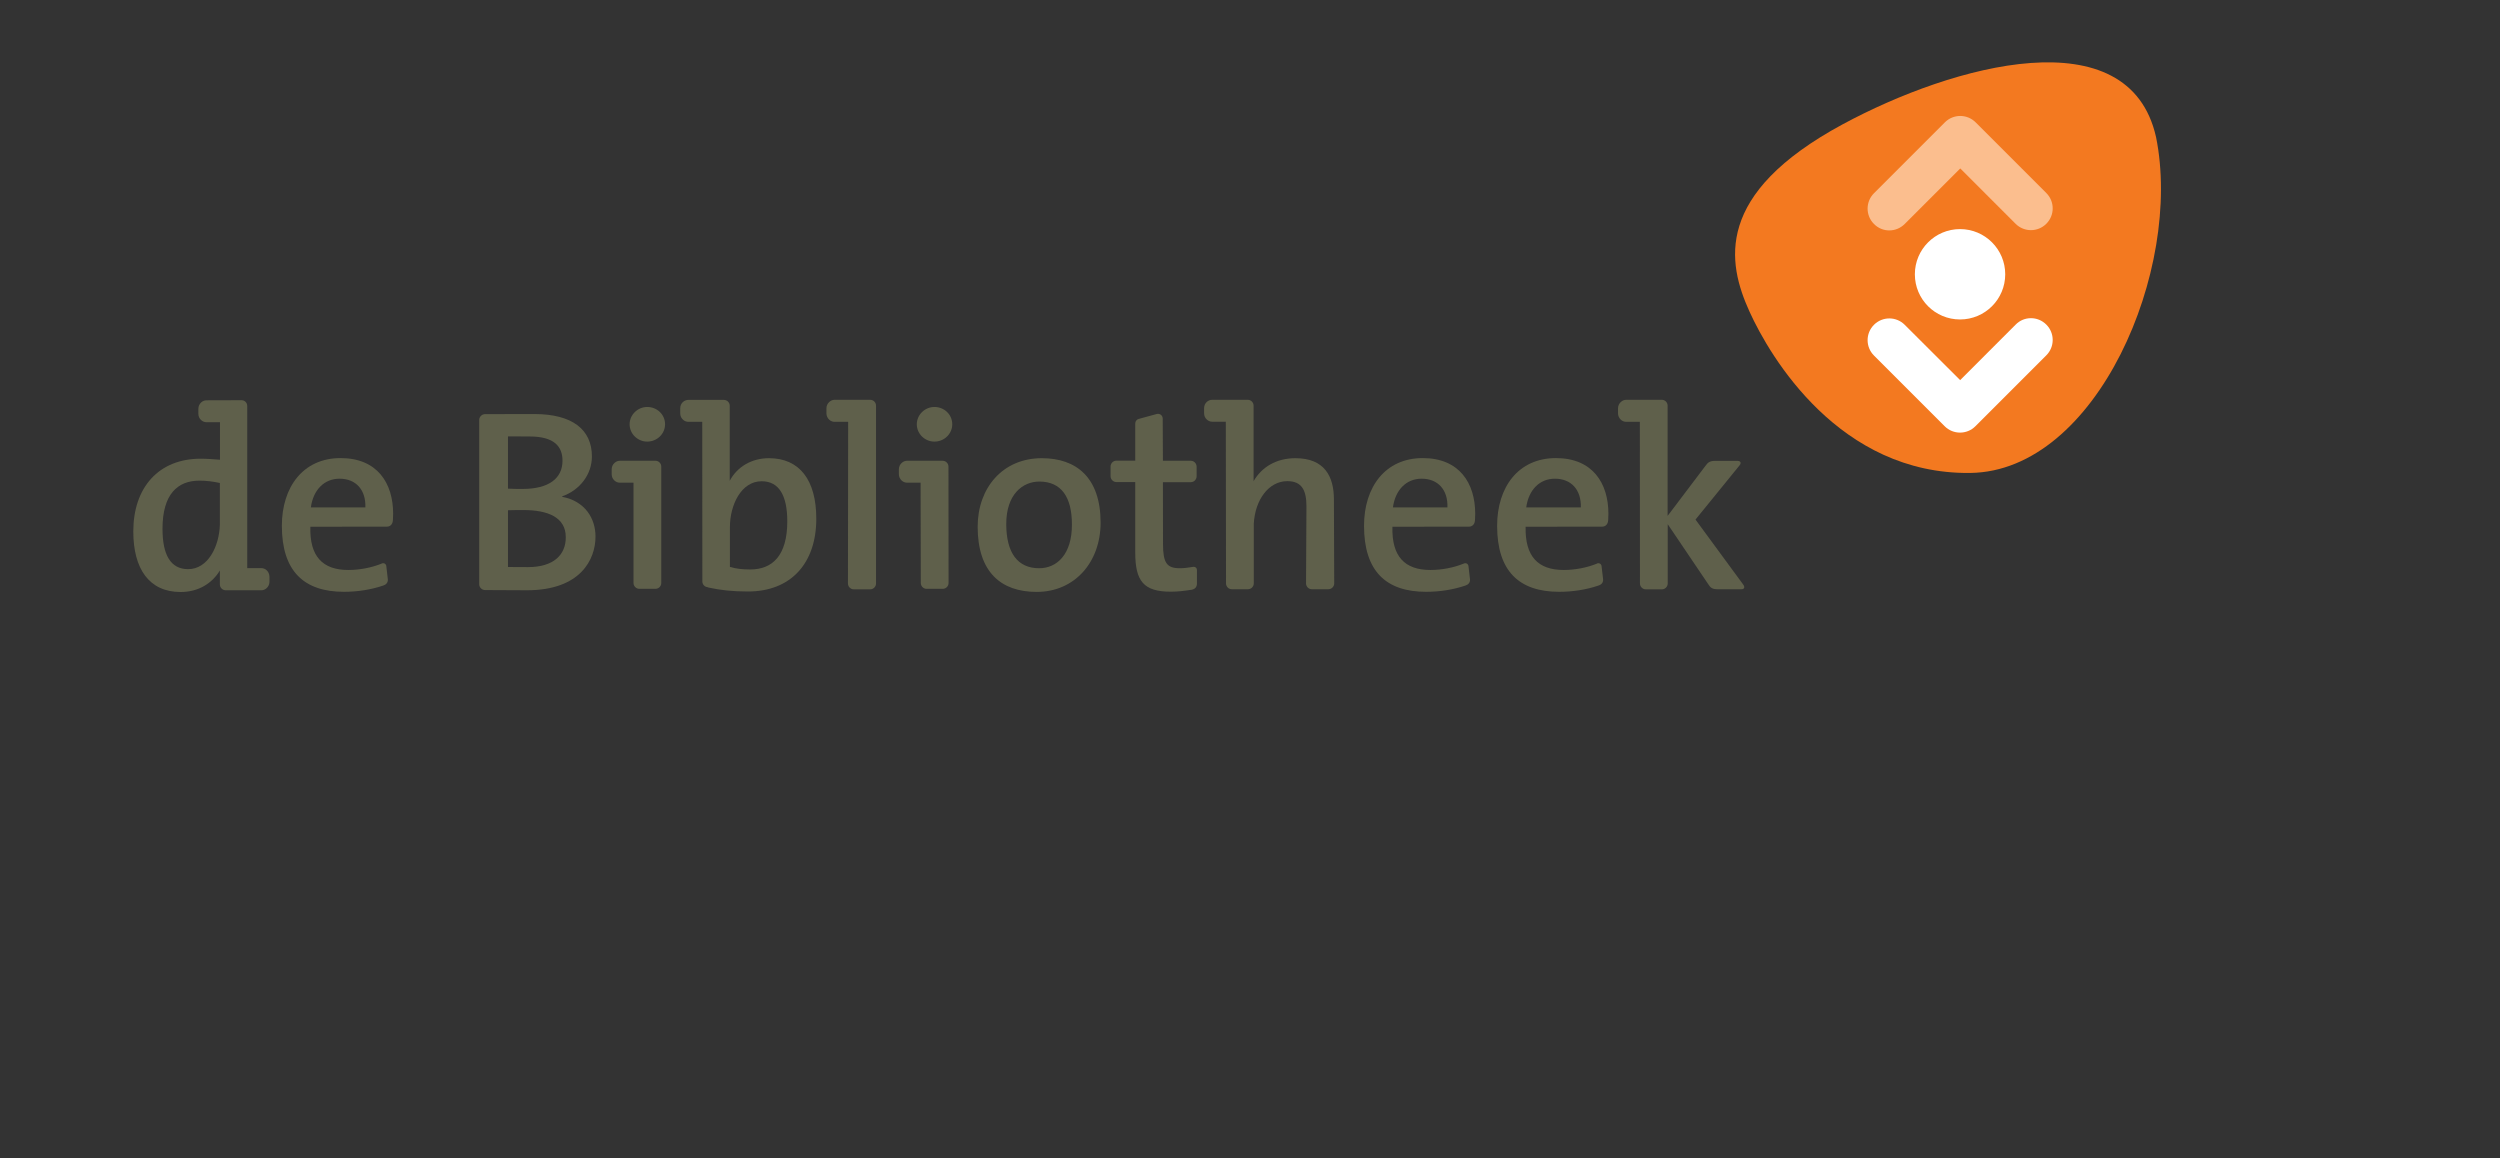 <svg xmlns="http://www.w3.org/2000/svg" xmlns:xlink="http://www.w3.org/1999/xlink" id="Laag_1" x="0px" y="0px" viewBox="0 0 244 113.05" style="enable-background:new 0 0 244 113.05;" xml:space="preserve"><rect x="0" y="0" width="244" height="113.05" fill="#333333" stroke="none"/><style type="text/css">	.st0{fill:#5F604B;}	.st1{fill:#F37920;}	.st2{fill:#FFFFFF;}	.st3{fill:#FBBE8E;}</style><path class="st0" d="M101.68,44.72c-3.82,0-6.26,2.9-6.26,6.69c0,4.42,2.27,6.36,5.76,6.36c3.71,0,6.24-2.9,6.24-6.77 C107.41,46.59,105.04,44.72,101.68,44.72 M101.42,55.46c-2.09,0-3.21-1.49-3.21-4.32c0-2.88,1.59-4.14,3.23-4.14 c2.15,0,3.18,1.52,3.18,4.19C104.63,54.09,103.17,55.46,101.42,55.46"></path><path class="st0" d="M142.85,55.01c-0.96,0.39-2.12,0.62-3.24,0.62c-2.5,0-3.79-1.31-3.71-4.22l7.48-0.01 c0.31,0,0.54-0.23,0.57-0.57l0.01-0.1c0.01-0.21,0.02-0.41,0.02-0.59c0-2.98-1.54-5.43-5.12-5.43c-3.66,0-5.73,2.83-5.73,6.61 c0,4.42,2.14,6.44,6.06,6.44c1.33,0,2.65-0.21,3.8-0.6l0.08-0.03c0.33-0.12,0.45-0.37,0.39-0.7l-0.14-1.2v0 c-0.04-0.2-0.23-0.32-0.45-0.23L142.85,55.01 M135.95,49.52c0.23-1.69,1.29-2.8,2.8-2.8c1.59,0,2.58,1.08,2.52,2.8H135.95z"></path><path class="st0" d="M155.86,55.01c-0.96,0.39-2.12,0.62-3.24,0.62c-2.5,0-3.79-1.31-3.72-4.22l7.48-0.01 c0.31,0,0.54-0.23,0.57-0.57l0.01-0.1c0.01-0.21,0.02-0.41,0.02-0.59c0-2.98-1.54-5.43-5.12-5.43c-3.67,0-5.74,2.83-5.74,6.61 c0,4.42,2.14,6.44,6.06,6.44c1.32,0,2.65-0.21,3.8-0.6l0.08-0.03c0.33-0.12,0.45-0.37,0.39-0.7l-0.14-1.2v0 c-0.04-0.2-0.24-0.32-0.45-0.23L155.86,55.01 M148.96,49.52c0.23-1.69,1.29-2.8,2.8-2.8c1.59,0,2.58,1.08,2.53,2.8H148.96z"></path><path class="st0" d="M37.24,55.01c-0.96,0.39-2.12,0.62-3.24,0.62c-2.5,0-3.79-1.31-3.71-4.22l7.48-0.01c0.31,0,0.54-0.23,0.57-0.57 l0.01-0.1c0.01-0.21,0.02-0.41,0.02-0.59c0-2.98-1.54-5.43-5.13-5.43c-3.66,0-5.73,2.83-5.73,6.61c0,4.42,2.15,6.44,6.06,6.44 c1.32,0,2.65-0.21,3.8-0.6l0.08-0.03c0.33-0.12,0.45-0.37,0.39-0.7l-0.14-1.2v0c-0.03-0.2-0.23-0.32-0.45-0.23L37.24,55.01  M30.34,49.52c0.23-1.69,1.29-2.8,2.8-2.8c1.59,0,2.58,1.08,2.52,2.8H30.34z"></path><path class="st0" d="M85.5,39.59c0-0.31-0.25-0.57-0.57-0.57h-3.47c-0.2,0-0.38,0.08-0.52,0.21c-0.17,0.15-0.28,0.37-0.28,0.62v0.5 c0,0.24,0.11,0.46,0.27,0.61c0.14,0.13,0.32,0.21,0.52,0.21l1.33,0l-0.02,15.78c0,0.31,0.26,0.57,0.57,0.57h1.6 c0.31,0,0.57-0.26,0.57-0.57L85.5,39.59"></path><path class="st0" d="M69.13,57.34c1.18,0.26,2.36,0.39,3.87,0.39c4.19,0,6.67-2.75,6.67-7.1c0-3.79-1.64-5.91-4.62-5.91 c-1.71,0-3.11,0.85-3.83,2.21l0-7.34c0-0.31-0.26-0.56-0.57-0.56h-3.47c-0.2,0-0.38,0.08-0.52,0.2c-0.17,0.15-0.27,0.37-0.27,0.62 v0.5c0,0.24,0.1,0.46,0.27,0.61c0.14,0.13,0.32,0.21,0.53,0.21h1.35l0.01,15.52c-0.03,0.31,0.2,0.59,0.51,0.62L69.13,57.34  M73.23,55.58c-0.81,0-1.44-0.08-1.99-0.25v-3.89c0-2.12,1.08-4.47,3.1-4.47c1.69,0,2.5,1.39,2.5,3.91 C76.84,54.27,75.35,55.58,73.23,55.58"></path><path class="st0" d="M26.07,55.7c-0.14-0.16-0.35-0.25-0.57-0.25h-1.37V39.62c0-0.31-0.25-0.57-0.57-0.56l-3.41,0.01 c-0.2,0-0.38,0.08-0.52,0.21c-0.16,0.15-0.27,0.37-0.27,0.62v0.49c0,0.24,0.1,0.46,0.27,0.61c0.14,0.13,0.33,0.21,0.52,0.21h1.32 v3.66c-0.68-0.05-1.28-0.1-1.89-0.1c-4.07,0-6.57,2.78-6.57,7.1c0,3.64,1.54,5.91,4.62,5.91c1.73,0,3.07-0.84,3.83-2.1v1.36 c0,0.31,0.25,0.57,0.57,0.57h3.47c0.18,0,0.34-0.06,0.48-0.17c0.19-0.15,0.32-0.39,0.32-0.66v-0.5 C26.29,56.05,26.21,55.85,26.07,55.7 M18.36,55.55c-1.72,0-2.5-1.41-2.5-3.94c0-3.38,1.47-4.7,3.61-4.7c0.65,0,1.31,0.08,1.99,0.23 v4.06C21.4,53.31,20.31,55.55,18.36,55.55"></path><path class="st0" d="M91.2,39.72c-0.93,0-1.72,0.76-1.72,1.69c0,0.93,0.78,1.69,1.72,1.69c0.96,0,1.74-0.76,1.74-1.69 C92.94,40.45,92.15,39.72,91.2,39.72"></path><path class="st0" d="M92.57,45.54c0-0.31-0.26-0.57-0.57-0.57h-3.47c-0.2,0-0.38,0.08-0.52,0.21c-0.17,0.15-0.28,0.37-0.28,0.62 v0.49c0,0.24,0.11,0.46,0.27,0.61c0.14,0.13,0.33,0.21,0.53,0.21h1.32l0.02,9.79c0,0.31,0.25,0.57,0.57,0.57h1.57 c0.31,0,0.57-0.25,0.57-0.57L92.57,45.54"></path><path class="st0" d="M63.17,39.72c-0.93,0-1.72,0.76-1.72,1.69c0,0.93,0.78,1.69,1.72,1.69c0.96,0,1.74-0.76,1.74-1.69 C64.91,40.45,64.12,39.72,63.17,39.72"></path><path class="st0" d="M64.54,45.54c0-0.31-0.25-0.57-0.57-0.57H60.5c-0.2,0-0.38,0.08-0.52,0.21c-0.17,0.15-0.28,0.37-0.28,0.62v0.49 c0,0.24,0.1,0.46,0.27,0.61c0.14,0.13,0.32,0.21,0.52,0.21h1.34l0,9.79c0,0.31,0.26,0.57,0.57,0.57h1.57c0.31,0,0.57-0.25,0.57-0.57 L64.54,45.54"></path><path class="st0" d="M130.19,48.74c0-2.23-0.91-4.02-3.76-4.02c-1.88,0-3.29,0.88-4.08,2.24l0-7.37c0-0.31-0.25-0.57-0.57-0.57 h-3.47c-0.2,0-0.38,0.08-0.52,0.2c-0.17,0.15-0.27,0.37-0.27,0.62v0.5c0,0.24,0.1,0.46,0.27,0.61c0.14,0.13,0.32,0.21,0.53,0.21 l1.32,0l0.02,15.78c0,0.31,0.25,0.57,0.57,0.57h1.57c0.31,0,0.57-0.26,0.57-0.57v-5.83c0.13-2.35,1.47-4.15,3.27-4.15 c1.44,0,1.87,0.91,1.87,2.47l-0.04,7.51c0,0.31,0.25,0.57,0.57,0.57h1.61c0.31,0,0.57-0.26,0.57-0.57L130.19,48.74"></path><path class="st0" d="M113.5,44.97h2.72c0.31,0,0.57,0.26,0.57,0.58v0.93c0,0.32-0.25,0.58-0.57,0.58h-2.72l0.01,6.03 c0,1.87,0.38,2.37,1.64,2.37c0.41,0,0.81-0.05,1.2-0.12l0.18-0.02c0.16,0.02,0.29,0.12,0.29,0.31l0,1.24 c0.02,0.35-0.12,0.6-0.47,0.68l-0.09,0.02l-0.03,0c-0.62,0.1-1.31,0.18-1.95,0.18c-2.68,0-3.48-1.04-3.48-3.84v-6.86h-1.84 c-0.31,0-0.57-0.26-0.57-0.58v-0.93c0-0.32,0.26-0.58,0.57-0.58h1.84l0-3.63c0-0.21,0.14-0.39,0.33-0.44l1.79-0.49l0.1-0.01 c0.26,0,0.46,0.21,0.46,0.46L113.5,44.97"></path><path class="st0" d="M170.15,57.07l-4.67-6.36l4.3-5.29c0.2-0.24,0.1-0.44-0.21-0.44h-2.18c-0.56,0-0.72,0.2-0.91,0.45l-3.72,4.92 V39.59c0-0.31-0.25-0.57-0.56-0.57h-3.48c-0.2,0-0.38,0.08-0.52,0.21c-0.17,0.15-0.28,0.37-0.28,0.62v0.5 c0,0.24,0.11,0.46,0.27,0.61c0.14,0.13,0.32,0.21,0.53,0.21l1.33,0l0.01,15.78c0,0.31,0.26,0.57,0.57,0.57h1.57 c0.31,0,0.57-0.26,0.57-0.57l0-5.79l3.97,5.88c0.18,0.26,0.31,0.47,0.89,0.47h2.3C170.23,57.53,170.33,57.32,170.15,57.07"></path><path class="st0" d="M54.87,48.49v-0.05c1.74-0.61,2.9-2.15,2.9-3.89c0-2.63-1.92-4.14-5.63-4.14c-1.08,0-4.8,0.01-4.8,0.01 c-0.31,0-0.57,0.26-0.57,0.57v16.03c0,0.31,0.26,0.57,0.57,0.57c0,0,3.06,0.02,4.09,0.02c5.23,0,6.69-3.01,6.69-5.23 C58.13,50.61,57.1,48.91,54.87,48.49 M51.69,42.6c2.42,0,3.21,0.99,3.21,2.37c0,1.72-1.34,2.75-3.89,2.75c-0.57,0-0.99,0-1.43-0.03 v-5.1C49.81,42.6,51.01,42.6,51.69,42.6 M51.54,55.35c-0.78,0-1.76-0.01-1.96-0.01V49.8c0.39-0.02,1.23-0.02,1.5-0.02 c2.4,0,4.14,0.71,4.14,2.65C55.23,54.14,54.04,55.35,51.54,55.35"></path><path class="st1" d="M210.43,13.38c-2.64-11.79-19.78-7.08-30.58-1.25c-12.59,6.8-11.27,13.5-9.1,18.28 c2.01,4.44,8.79,15.9,21.54,15.75C204.66,46.01,213.05,26.27,210.43,13.38"></path><path class="st2" d="M195.71,26.77c0,2.44-1.98,4.41-4.41,4.41c-2.44,0-4.41-1.97-4.41-4.41c0-2.43,1.97-4.41,4.41-4.41 C193.74,22.36,195.71,24.34,195.71,26.77"></path><path class="st3" d="M182.9,21.86c-0.83-0.83-0.83-2.17,0-3l6.92-6.92c0.83-0.83,2.17-0.83,3,0l6.9,6.9c0.83,0.83,0.83,2.17,0,3 c-0.83,0.83-2.17,0.83-3,0l-5.4-5.4l-5.42,5.42C185.07,22.69,183.74,22.71,182.9,21.86"></path><path class="st2" d="M199.72,31.68c0.83,0.83,0.83,2.17,0,3l-6.92,6.92c-0.83,0.83-2.17,0.83-3,0l-6.9-6.9c-0.83-0.83-0.83-2.17,0-3 c0.83-0.83,2.17-0.83,3,0l5.41,5.4l5.42-5.42C197.54,30.85,198.88,30.84,199.72,31.68"></path></svg>